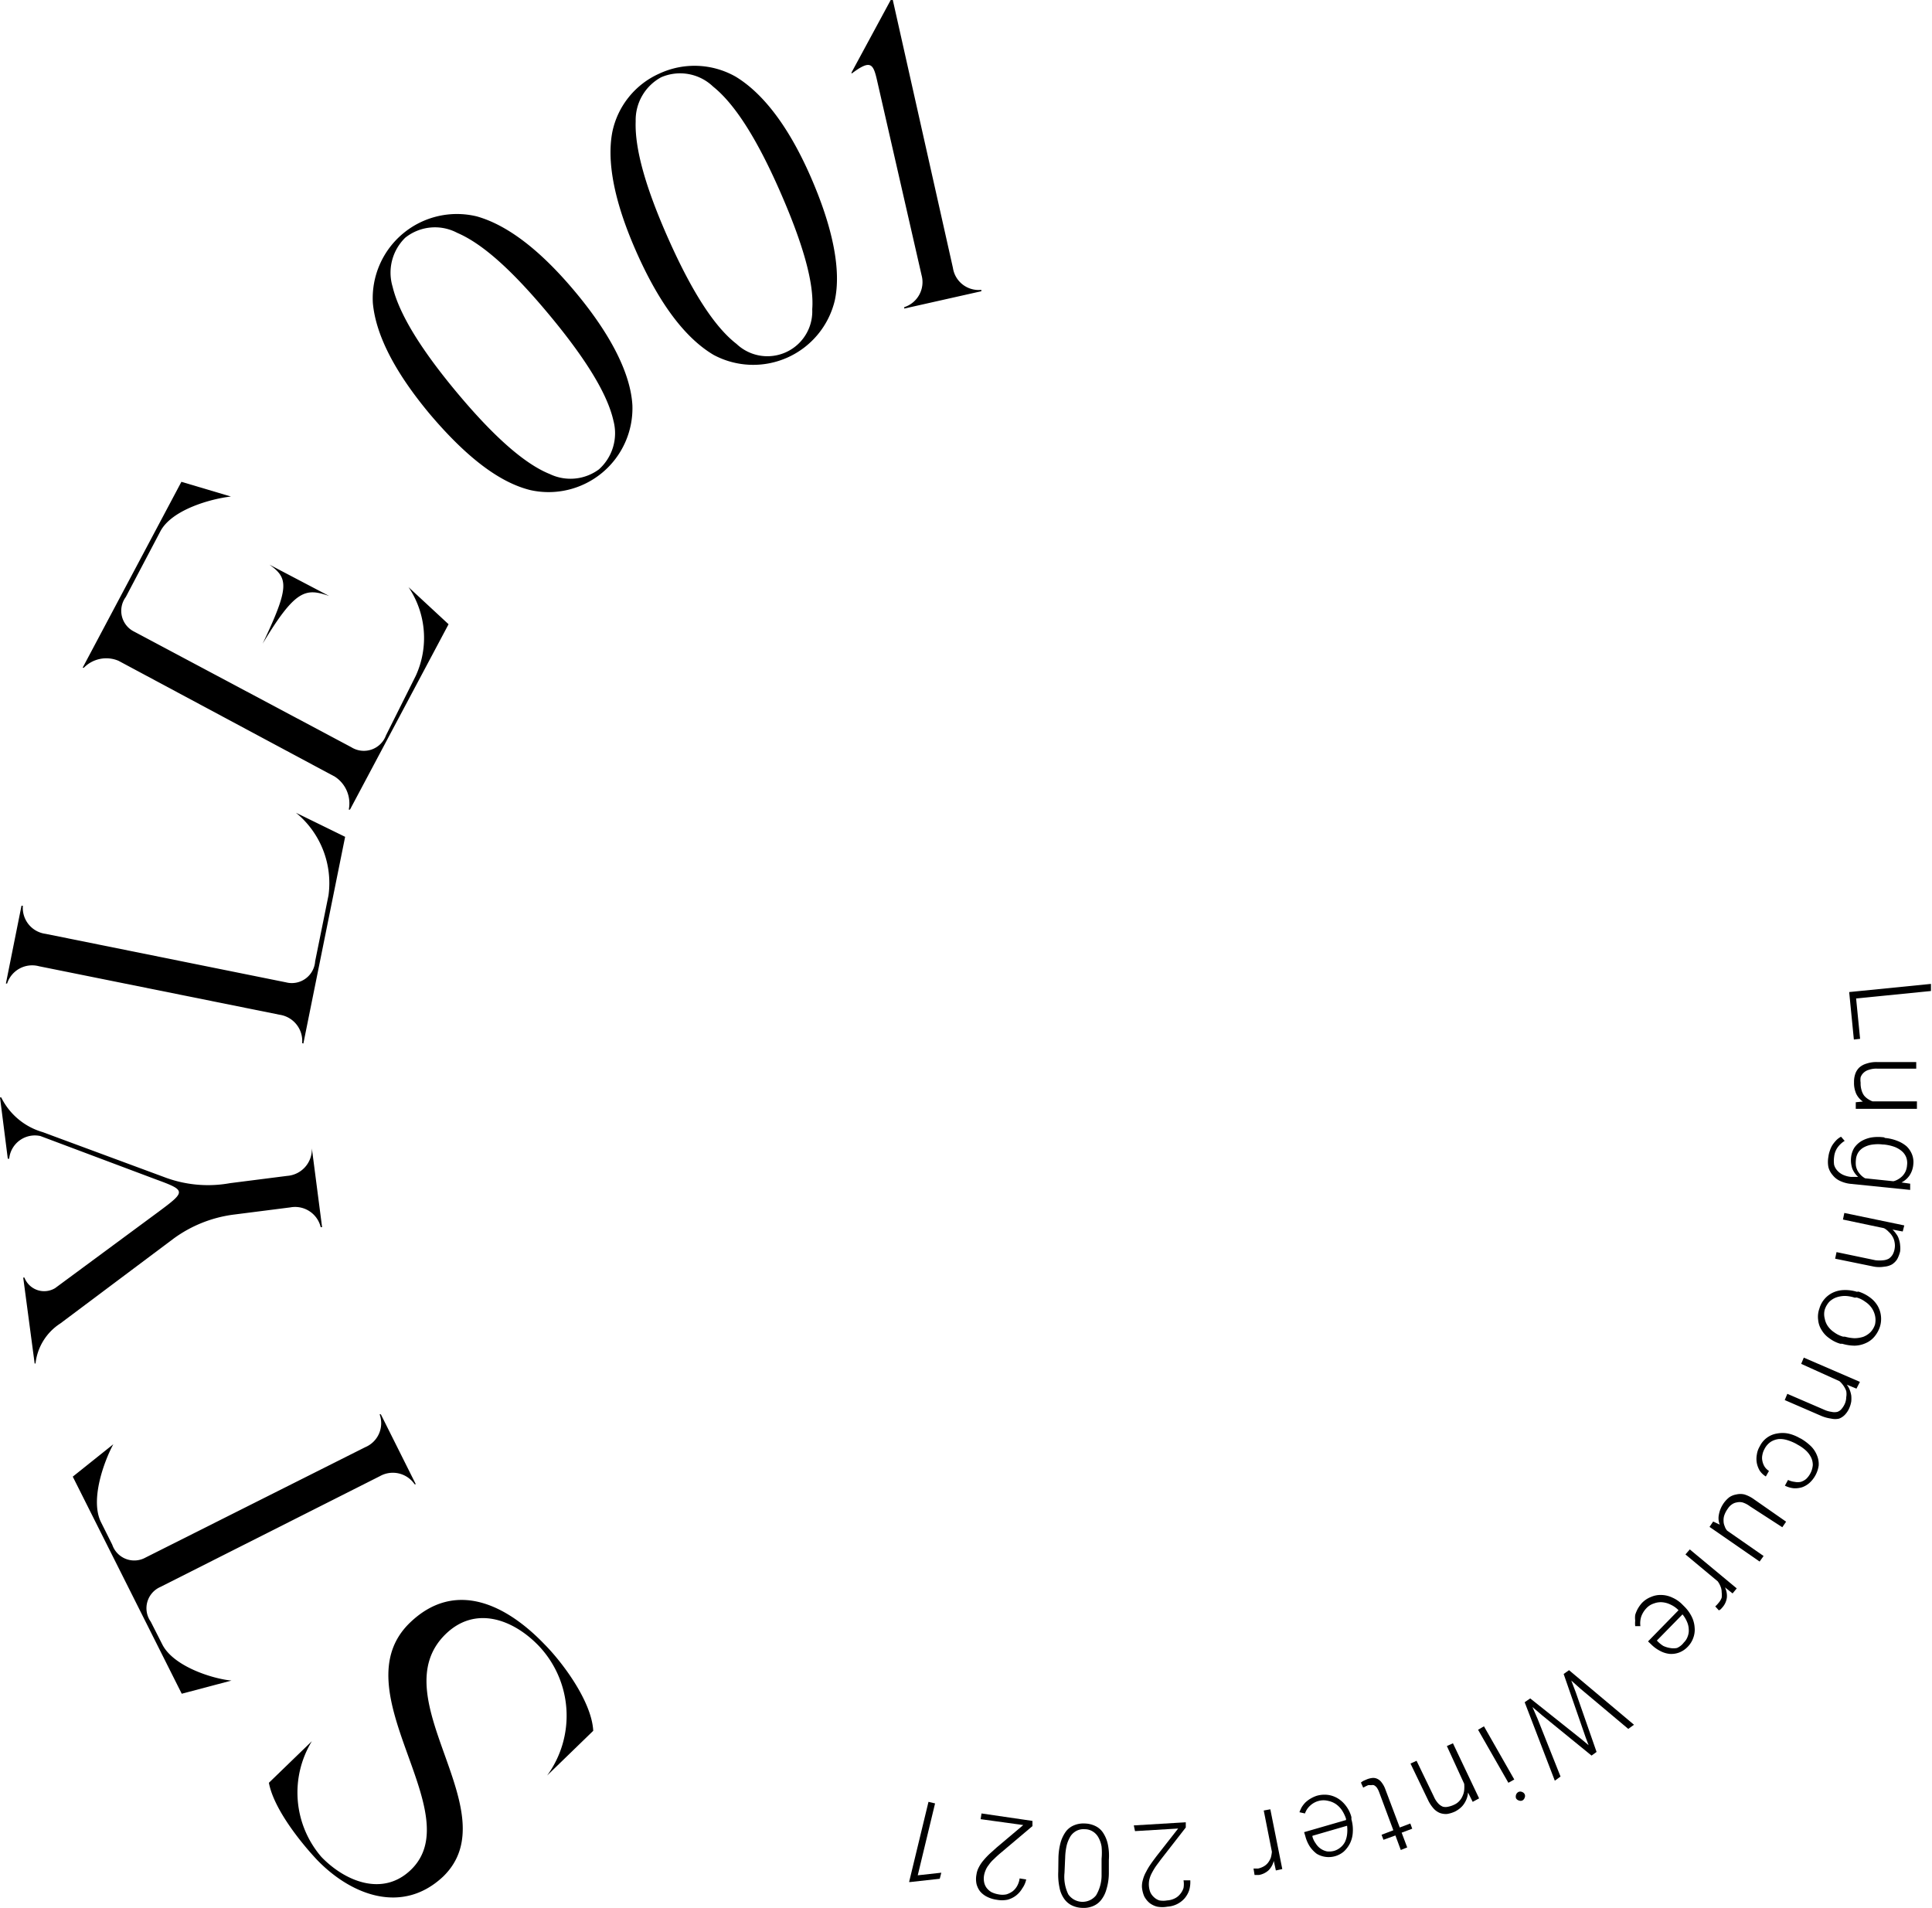<svg xmlns="http://www.w3.org/2000/svg" width="111.51" height="110.12" viewBox="0 0 111.51 110.12"><g id="レイヤー_2" data-name="レイヤー 2"><g id="レイヤー_1-2" data-name="レイヤー 1"><path d="M107.13,57.63l.23,2.33L107,60l-.27-2.74,4.72-.47,0,.41Z"/><path d="M107.52,63.58a1.16,1.16,0,0,1-.38-.44,1.53,1.53,0,0,1-.13-.68,1.37,1.37,0,0,1,.07-.47.93.93,0,0,1,.23-.37,1.06,1.06,0,0,1,.42-.23,1.78,1.78,0,0,1,.61-.09h2.26v.38h-2.27a1.33,1.33,0,0,0-.47.07.72.72,0,0,0-.3.17.65.65,0,0,0-.17.26,1.06,1.06,0,0,0,0,.31,1.34,1.34,0,0,0,.05.42,1,1,0,0,0,.14.31.91.91,0,0,0,.23.21,1.15,1.15,0,0,0,.27.14h2.56V64h-3.53v-.38Z"/><path d="M108.78,65.68a2.53,2.53,0,0,1,.73.17,1.8,1.8,0,0,1,.54.32,1.33,1.33,0,0,1,.31.47,1.22,1.22,0,0,1,.07.58,1.35,1.35,0,0,1-.22.63,1.27,1.27,0,0,1-.46.4l.5.07,0,.36-3.44-.35a1.89,1.89,0,0,1-.61-.17,1.14,1.14,0,0,1-.42-.33,1.12,1.12,0,0,1-.25-.47,1.63,1.63,0,0,1,0-.59,1.51,1.51,0,0,1,.08-.34,1.48,1.48,0,0,1,.14-.32,1.93,1.93,0,0,1,.22-.28,1.06,1.06,0,0,1,.29-.22l.21.24a1.42,1.42,0,0,0-.43.41,1.15,1.15,0,0,0-.18.52,1.65,1.65,0,0,0,0,.45.81.81,0,0,0,.19.34,1,1,0,0,0,.33.24,1.47,1.47,0,0,0,.46.12l.41,0a1.27,1.27,0,0,1-.34-.48,1.52,1.52,0,0,1-.07-.65,1.29,1.29,0,0,1,.19-.56,1.36,1.36,0,0,1,.41-.38,1.8,1.8,0,0,1,.59-.21,2.52,2.52,0,0,1,.73,0Zm-.1.38a2.23,2.23,0,0,0-.58,0,1.42,1.42,0,0,0-.48.14.93.93,0,0,0-.34.28.9.9,0,0,0-.16.45,1.48,1.48,0,0,0,0,.37,1,1,0,0,0,.11.3,1.3,1.3,0,0,0,.18.23,1.08,1.08,0,0,0,.24.18l1.63.17a.9.9,0,0,0,.27-.11,1.1,1.1,0,0,0,.25-.19,1,1,0,0,0,.18-.26,1.06,1.06,0,0,0,.09-.37.94.94,0,0,0-.06-.48.92.92,0,0,0-.27-.35,1.43,1.43,0,0,0-.44-.24,2.5,2.5,0,0,0-.57-.12Z"/><path d="M109.82,71.08l-.59-.11a1.38,1.38,0,0,1,.22.26.85.85,0,0,1,.15.3,1.28,1.28,0,0,1,.07.34,1.5,1.5,0,0,1,0,.36,1.83,1.83,0,0,1-.17.45,1,1,0,0,1-.3.3,1.09,1.09,0,0,1-.44.13,1.79,1.79,0,0,1-.59,0l-2.25-.46.08-.38,2.25.47a1.92,1.92,0,0,0,.46,0,.8.8,0,0,0,.32-.1.78.78,0,0,0,.21-.23,1,1,0,0,0,.11-.32,1,1,0,0,0,0-.39.93.93,0,0,0-.12-.33,1.13,1.13,0,0,0-.22-.27,1,1,0,0,0-.27-.21l-2.37-.5.08-.38,3.46.72Z"/><path d="M107.27,74.55a2.21,2.21,0,0,1,.65.33,1.64,1.64,0,0,1,.44.47,1.49,1.49,0,0,1,.2.58,1.51,1.51,0,0,1-.06.66,1.72,1.72,0,0,1-.33.58,1.36,1.36,0,0,1-.5.36,1.62,1.62,0,0,1-.63.14,2.56,2.56,0,0,1-.71-.11l-.11,0a1.92,1.92,0,0,1-.64-.32,1.51,1.51,0,0,1-.44-.47,1.3,1.3,0,0,1-.2-.58,1.39,1.39,0,0,1,.07-.66,1.46,1.46,0,0,1,.82-.94,1.61,1.61,0,0,1,.63-.13,2.22,2.22,0,0,1,.71.1Zm-.22.35a2.05,2.05,0,0,0-.55-.1,1.59,1.59,0,0,0-.5.08,1.14,1.14,0,0,0-.42.26,1.24,1.24,0,0,0-.26.45,1,1,0,0,0,0,.52,1.11,1.11,0,0,0,.19.45,1.38,1.38,0,0,0,.37.35,1.54,1.54,0,0,0,.5.24l.1,0a2.53,2.53,0,0,0,.55.09,1.7,1.7,0,0,0,.51-.08,1.19,1.19,0,0,0,.41-.26,1.13,1.13,0,0,0,.27-.45,1.16,1.16,0,0,0,0-.52,1.3,1.3,0,0,0-.2-.45,1.38,1.38,0,0,0-.37-.35,1.49,1.49,0,0,0-.49-.24Z"/><path d="M107.15,80.15l-.56-.23a1.11,1.11,0,0,1,.17.3,1.59,1.59,0,0,1,.09.33,1.93,1.93,0,0,1,0,.34,1.54,1.54,0,0,1-.1.35,1.3,1.3,0,0,1-.25.4.92.92,0,0,1-.35.24,1,1,0,0,1-.46,0,2.22,2.22,0,0,1-.58-.16l-2.1-.91.15-.36,2.11.91a1.51,1.51,0,0,0,.44.13.74.74,0,0,0,.34,0,.53.53,0,0,0,.25-.18,1.19,1.19,0,0,0,.18-.29,1,1,0,0,0,.08-.38,1,1,0,0,0,0-.35,1.3,1.3,0,0,0-.16-.31,1.43,1.43,0,0,0-.23-.26l-2.21-1,.15-.36,3.24,1.4Z"/><path d="M101.84,83.64a1.06,1.06,0,0,0-.12.34.78.78,0,0,0,0,.34,1,1,0,0,0,.12.32.8.8,0,0,0,.26.26l-.18.32a1.11,1.11,0,0,1-.35-.33,1.39,1.39,0,0,1-.17-.44,1.34,1.34,0,0,1,0-.49,1.26,1.26,0,0,1,.17-.48,1.34,1.34,0,0,1,1-.74,1.69,1.69,0,0,1,.63,0,2.28,2.28,0,0,1,.65.25l.12.06a3.07,3.07,0,0,1,.56.43,1.56,1.56,0,0,1,.34.52,1.29,1.29,0,0,1,.1.59,1.68,1.68,0,0,1-.53,1,1.3,1.3,0,0,1-.42.25,1.35,1.35,0,0,1-.49.06,1.41,1.41,0,0,1-.51-.15l.18-.33a1.16,1.16,0,0,0,.38.11.87.87,0,0,0,.36,0,.86.86,0,0,0,.31-.17,1.25,1.25,0,0,0,.38-.8,1,1,0,0,0-.11-.46,1.36,1.36,0,0,0-.3-.39,2.32,2.32,0,0,0-.44-.31l-.12-.07a2.75,2.75,0,0,0-.51-.21,1.4,1.4,0,0,0-.49-.06,1.15,1.15,0,0,0-.44.15A1.09,1.09,0,0,0,101.84,83.64Z"/><path d="M99.26,88a1,1,0,0,1-.05-.58,1.66,1.66,0,0,1,.6-1,1,1,0,0,1,.4-.16,1,1,0,0,1,.48,0,1.91,1.91,0,0,1,.55.28l1.85,1.29-.22.32L101,86.94a1.42,1.42,0,0,0-.42-.22.73.73,0,0,0-.35,0,.65.65,0,0,0-.28.12.8.8,0,0,0-.22.23,1.51,1.51,0,0,0-.2.37.83.83,0,0,0-.05.34.73.73,0,0,0,.06.3.72.72,0,0,0,.15.27l2.1,1.46-.23.32-2.89-2,.21-.31Z"/><path d="M99,92.72a1.66,1.66,0,0,0,.18-.19,1,1,0,0,0,.19-.31,1.25,1.25,0,0,0,0-.32.87.87,0,0,0-.06-.32,1.34,1.34,0,0,0-.17-.31l-1.86-1.55.25-.29,2.71,2.25-.24.29-.44-.35a1.13,1.13,0,0,1,.11.59,1.06,1.06,0,0,1-.26.57l-.1.11-.1.06Z"/><path d="M94.76,92.53a1.46,1.46,0,0,1,.54-.36,1.36,1.36,0,0,1,.6-.11,1.53,1.53,0,0,1,.62.15,1.83,1.83,0,0,1,.58.4l.1.1a2.2,2.2,0,0,1,.44.6,1.65,1.65,0,0,1,.17.63,1.35,1.35,0,0,1-.08.6,1.39,1.39,0,0,1-.31.5,1.35,1.35,0,0,1-.5.34,1.29,1.29,0,0,1-.55.08,1.46,1.46,0,0,1-.55-.17,2.06,2.06,0,0,1-.53-.39l-.17-.16,1.76-1.8,0,0a1.49,1.49,0,0,0-.45-.32,1.35,1.35,0,0,0-.49-.14,1.1,1.1,0,0,0-.48.07,1,1,0,0,0-.43.27,1.37,1.37,0,0,0-.3.48,1.26,1.26,0,0,0-.05.56l-.3,0a1.66,1.66,0,0,1,0-.32,1.32,1.32,0,0,1,0-.33,1.88,1.88,0,0,1,.14-.34A2,2,0,0,1,94.76,92.53Zm2.43,2.27a.87.87,0,0,0,.22-.35.93.93,0,0,0,.06-.41,1.17,1.17,0,0,0-.1-.43,1.76,1.76,0,0,0-.26-.43l-1.48,1.51,0,0A1.78,1.78,0,0,0,96,95a1.46,1.46,0,0,0,.39.12,1.07,1.07,0,0,0,.4,0A1,1,0,0,0,97.19,94.8Z"/><path d="M91.23,97.48,90.69,97l.26.68,1.2,3.44-.29.21L89,99l-.55-.47.3.69,1.32,3.32-.33.24L88,98.25l.32-.22,3,2.39.37.31-.17-.45-1.27-3.66.31-.22,3.75,3.15-.33.24Z"/><path d="M85.31,99.84l.34-.2,1.75,3.07-.34.19ZM88,103.56a.24.24,0,0,1,0,.2.28.28,0,0,1-.13.16.26.26,0,0,1-.21,0,.26.26,0,0,1-.16-.13.32.32,0,0,1,0-.19.29.29,0,0,1,.14-.17.26.26,0,0,1,.21,0A.27.27,0,0,1,88,103.56Z"/><path d="M85,104l-.27-.54a1.28,1.28,0,0,1-.07.34,1.4,1.4,0,0,1-.15.3,1.13,1.13,0,0,1-.23.26,1.57,1.57,0,0,1-.3.2,1.72,1.72,0,0,1-.46.14,1,1,0,0,1-.42-.06,1,1,0,0,1-.37-.27,2.06,2.06,0,0,1-.32-.5l-1-2.08.35-.16,1,2.07a1.38,1.38,0,0,0,.25.39.75.75,0,0,0,.27.19.65.65,0,0,0,.31,0,1.42,1.42,0,0,0,.33-.11.91.91,0,0,0,.31-.22,1,1,0,0,0,.19-.3,1,1,0,0,0,.09-.34,2,2,0,0,0,0-.35l-1-2.18.35-.16,1.51,3.18Z"/><path d="M80.85,106.78l-.31-.84-.69.25-.11-.29.68-.26-.82-2.2a1.1,1.1,0,0,0-.14-.27.48.48,0,0,0-.16-.13.32.32,0,0,0-.17,0,.59.59,0,0,0-.17,0l-.15.07-.13.07-.13-.29a.74.74,0,0,1,.16-.11l.21-.09a1.25,1.25,0,0,1,.31-.07.55.55,0,0,1,.28.06.66.66,0,0,1,.24.21,1.42,1.42,0,0,1,.21.39l.83,2.2.61-.23.11.3-.61.23.32.85Z"/><path d="M76,103.65a1.61,1.61,0,0,1,.65-.05,1.5,1.5,0,0,1,.58.21,1.7,1.7,0,0,1,.46.43,1.82,1.82,0,0,1,.31.64l0,.13a2.15,2.15,0,0,1,.08.74,1.63,1.63,0,0,1-.16.64,1.68,1.68,0,0,1-.36.48A1.35,1.35,0,0,1,76,107a1.79,1.79,0,0,1-.4-.42,2.05,2.05,0,0,1-.26-.6l-.07-.23,2.42-.7,0-.07a2.1,2.1,0,0,0-.24-.5,1.37,1.37,0,0,0-.36-.36,1.25,1.25,0,0,0-.45-.18,1.08,1.08,0,0,0-.5,0,1.14,1.14,0,0,0-.5.26,1.09,1.09,0,0,0-.32.47L75,104.6a2.55,2.55,0,0,1,.13-.29,1.65,1.65,0,0,1,.21-.27,1.69,1.69,0,0,1,.29-.22A1.85,1.85,0,0,1,76,103.65Zm1,3.18a1,1,0,0,0,.37-.2,1,1,0,0,0,.26-.32,1.43,1.43,0,0,0,.12-.43,2.1,2.1,0,0,0,0-.5l-2,.58,0,.05a1.18,1.18,0,0,0,.19.39,1,1,0,0,0,.28.3,1,1,0,0,0,.37.16A1.12,1.12,0,0,0,77,106.83Z"/><path d="M72.35,107.85l.26,0a1.15,1.15,0,0,0,.34-.13.83.83,0,0,0,.24-.21,1.18,1.18,0,0,0,.16-.29,1.86,1.86,0,0,0,.06-.34l-.47-2.38.38-.07.69,3.45-.37.08-.12-.55a1.19,1.19,0,0,1-.29.53,1.1,1.1,0,0,1-.56.28l-.15,0h-.11Z"/><path d="M65.44,105.36l3-.18,0,.3L67,107.33c-.13.18-.25.33-.34.47a4.09,4.09,0,0,0-.22.39,1.6,1.6,0,0,0-.11.33,1.3,1.3,0,0,0,.06.69.86.86,0,0,0,.21.29.8.8,0,0,0,.32.19,1.22,1.22,0,0,0,.44,0,1.13,1.13,0,0,0,.43-.11.89.89,0,0,0,.32-.25,1,1,0,0,0,.2-.36,1.29,1.29,0,0,0,0-.44l.39,0a1.72,1.72,0,0,1-.06.56,1.43,1.43,0,0,1-.26.47,1.43,1.43,0,0,1-1,.49,1.61,1.61,0,0,1-.59,0,1.18,1.18,0,0,1-.45-.22,1.26,1.26,0,0,1-.3-.38,1.72,1.72,0,0,1-.13-.53,1.34,1.34,0,0,1,.06-.44,1.85,1.85,0,0,1,.18-.44,3.57,3.57,0,0,1,.27-.45c.1-.15.21-.29.32-.44L68,105.54l-2.49.15Z"/><path d="M61.09,107.23a3.73,3.73,0,0,1,.13-.9,2.06,2.06,0,0,1,.31-.63,1.14,1.14,0,0,1,.47-.35,1.4,1.4,0,0,1,.62-.1,1.48,1.48,0,0,1,.61.15,1.1,1.1,0,0,1,.44.39,1.93,1.93,0,0,1,.27.65,3.23,3.23,0,0,1,.06.91l0,.8a3.27,3.27,0,0,1-.14.9,1.72,1.72,0,0,1-.31.62,1.14,1.14,0,0,1-.47.35,1.4,1.4,0,0,1-.62.1,1.48,1.48,0,0,1-.61-.15,1.17,1.17,0,0,1-.44-.39,1.62,1.62,0,0,1-.26-.64,3.62,3.62,0,0,1-.07-.91Zm.35.87a2.3,2.3,0,0,0,.22,1.24,1,1,0,0,0,1.6.06,2.26,2.26,0,0,0,.32-1.22l0-.89a3.89,3.89,0,0,0,0-.71,1.64,1.64,0,0,0-.19-.54.92.92,0,0,0-.32-.33.86.86,0,0,0-.46-.13.88.88,0,0,0-.47.09.94.94,0,0,0-.35.31,1.94,1.94,0,0,0-.22.52,3.51,3.51,0,0,0-.09.7Z"/><path d="M56.65,104.67l2.94.43,0,.3-1.8,1.52c-.17.14-.31.27-.43.39a1.71,1.71,0,0,0-.29.33,1.19,1.19,0,0,0-.18.3,1.4,1.4,0,0,0-.09.29,1.07,1.07,0,0,0,0,.4.81.81,0,0,0,.14.33,1,1,0,0,0,.28.25,1.52,1.52,0,0,0,.41.13,1.16,1.16,0,0,0,.46,0,1.22,1.22,0,0,0,.36-.18,1,1,0,0,0,.26-.31,1.21,1.21,0,0,0,.14-.43l.38.06A1.38,1.38,0,0,1,59,109a1.42,1.42,0,0,1-.36.41,1.4,1.4,0,0,1-.49.24,1.63,1.63,0,0,1-.63,0,1.77,1.77,0,0,1-.55-.17,1.26,1.26,0,0,1-.4-.31,1.19,1.19,0,0,1-.21-.44,1.39,1.39,0,0,1,0-.54,1.23,1.23,0,0,1,.14-.42,2,2,0,0,1,.27-.4,4.27,4.27,0,0,1,.36-.38l.4-.36,1.53-1.29L56.6,105Z"/><path d="M53.59,104l.38.09-1,4.15,1.36-.15-.09.35-1.71.19h-.06Z"/><path d="M18.3,107.35c-.94-1-2.5-2.94-2.78-4.45L18,100.5a5.69,5.69,0,0,0,.55,6.68c1.37,1.42,3.55,2.31,5.17.74,3.42-3.31-4.13-10.31-.07-14.25,2.65-2.56,5.63-1,7.77,1.23,1,1,2.73,3.28,2.82,5l-2.66,2.58a5.86,5.86,0,0,0-.5-7.5c-1.44-1.49-3.62-2.34-5.35-.67-3.81,3.69,3.69,10.26-.15,14C23.22,110.53,20.27,109.39,18.3,107.35Z"/><path d="M10.49,97.76,4.2,85.23l2.34-1.87c-.54,1-1.35,3.22-.71,4.5l.65,1.3a1.34,1.34,0,0,0,1.92.74l12.68-6.37a1.5,1.5,0,0,0,.83-1.9l.07,0L24,85.67l-.07,0a1.52,1.52,0,0,0-2-.47L9.25,91.6a1.34,1.34,0,0,0-.55,2l.66,1.3c.63,1.28,2.91,2,4,2.1Z"/><path d="M1.34,73.74h.07a1.22,1.22,0,0,0,1.77.61l6-4.43c1.56-1.16,1.56-1.21-.19-1.85l-6.66-2.5A1.49,1.49,0,0,0,.53,66.88H.45L0,63.34H.07a3.86,3.86,0,0,0,2.38,2l7,2.59a7.12,7.12,0,0,0,3.83.36l3.3-.42A1.54,1.54,0,0,0,18,66.28H18l.59,4.55h-.08a1.52,1.52,0,0,0-1.76-1.14l-3.3.42a7.5,7.5,0,0,0-3.43,1.38l-6.54,4.9A3.16,3.16,0,0,0,2.05,78.7H2Z"/><path d="M17.44,60.21a1.53,1.53,0,0,0-1.3-1.64L2.25,55.77a1.52,1.52,0,0,0-1.84,1H.34l.9-4.49h.08A1.51,1.51,0,0,0,2.63,53.9l13.88,2.8a1.35,1.35,0,0,0,1.68-1.22l.77-3.8a5.24,5.24,0,0,0-1.88-4.77l2.84,1.39L17.51,60.23Z"/><path d="M10.47,27.81l2.86.85c-1.11.12-3.4.74-4.07,2l-2,3.8a1.34,1.34,0,0,0,.49,2l12.53,6.67a1.36,1.36,0,0,0,2-.69L24,39a5.24,5.24,0,0,0-.42-5.11l2.31,2.14-5.69,10.7-.07,0a1.84,1.84,0,0,0-.8-1.9L6.84,38.14a1.81,1.81,0,0,0-2,.4l-.07,0Zm5.08,4.78,0,0L19,34.4l0,0c-1.36-.47-1.95-.39-3.84,2.75C16.72,33.87,16.64,33.37,15.55,32.59Z"/><path d="M24.8,23.89c-2.1-2.52-3.12-4.64-3.28-6.4a4.86,4.86,0,0,1,6-5c1.7.48,3.6,1.86,5.7,4.38s3.18,4.75,3.28,6.52a4.84,4.84,0,0,1-5.88,4.9C28.9,27.87,27,26.49,24.8,23.89Zm6.93,3.47a2.76,2.76,0,0,0,2.84-.27,2.8,2.8,0,0,0,.84-2.79c-.34-1.54-1.58-3.57-3.71-6.13s-3.84-4.1-5.31-4.73a2.75,2.75,0,0,0-3,.28,2.82,2.82,0,0,0-.73,2.83c.37,1.54,1.59,3.56,3.69,6.08S30.26,26.77,31.73,27.36Z"/><path d="M36.77,14.63c-1.34-3-1.75-5.31-1.43-7a4.74,4.74,0,0,1,2.71-3.38,4.81,4.81,0,0,1,4.42.18c1.51.92,3,2.76,4.31,5.75s1.78,5.44,1.4,7.17a4.84,4.84,0,0,1-7,3.13C39.65,19.57,38.15,17.72,36.77,14.63Zm5.74,5.22a2.59,2.59,0,0,0,4.37-2C47,16.32,46.32,14,45,11s-2.59-5-3.84-6a2.75,2.75,0,0,0-3-.54A2.81,2.81,0,0,0,36.69,7c-.06,1.59.58,3.86,1.92,6.86S41.25,18.88,42.51,19.85Z"/><path d="M52.19,17.81l0-.08a1.52,1.52,0,0,0,1-1.85L50.66,4.81c-.25-1.12-.35-1.43-1.51-.56l0-.07L51.41,0l.12,0L55,15.46a1.5,1.5,0,0,0,1.64,1.27l0,.08Z"/></g></g></svg>